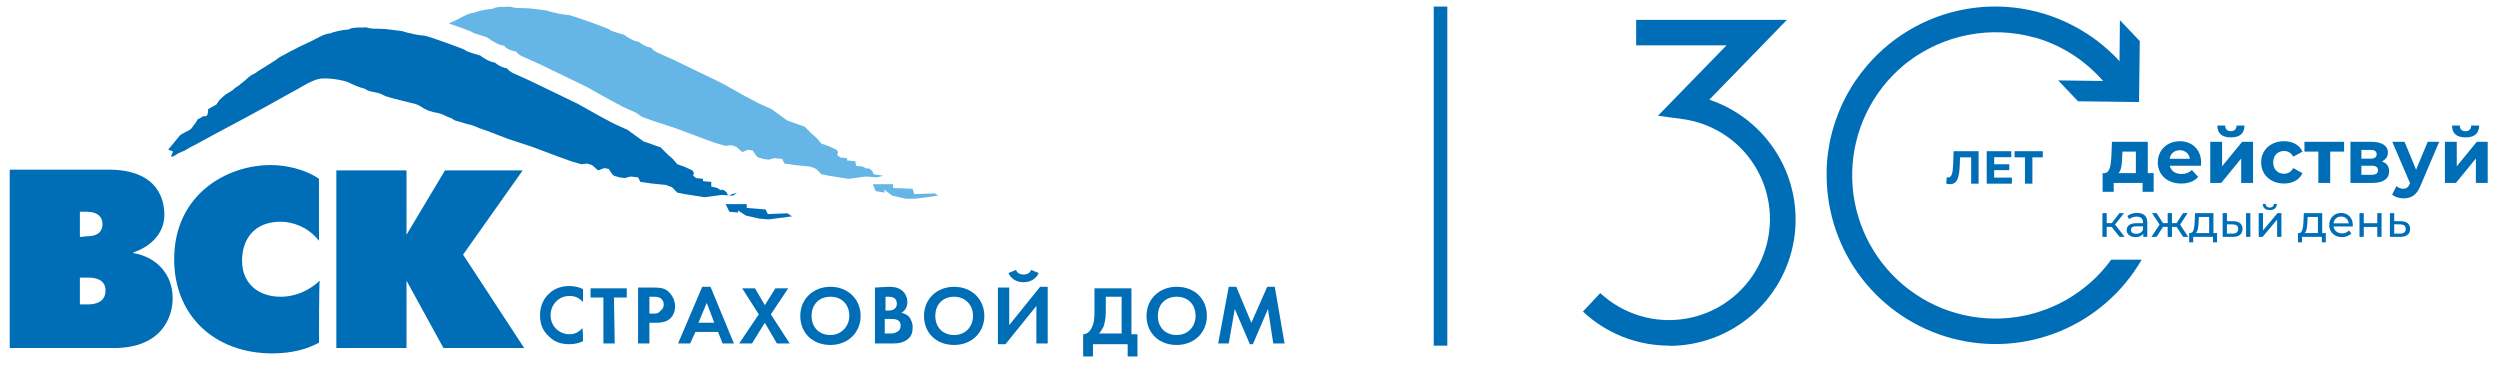 <svg width="169" height="25" viewBox="0 0 169 25" fill="none" xmlns="http://www.w3.org/2000/svg">
<path d="M22.737 11.52H27.48V15.867L30.081 11.52H35.333L31.304 17.213L35.435 23.527H29.979L27.48 18.973V23.527H22.737V11.52Z" fill="#006DB7"/>
<path d="M21.564 23.165C20.799 23.579 19.78 23.89 18.403 23.89C14.527 23.89 11.774 21.354 11.774 17.524C11.774 13.176 15.292 11.158 18.301 11.158C19.27 11.158 20.596 11.416 21.564 12.089V16.282C20.851 15.35 19.78 14.988 18.964 14.988C17.179 14.988 16.363 16.178 16.363 17.627C16.363 19.18 17.485 20.06 18.964 20.06C20.035 20.06 20.953 19.594 21.615 18.973C21.564 18.973 21.564 23.165 21.564 23.165Z" fill="#006DB7"/>
<path fill-rule="evenodd" clip-rule="evenodd" d="M0.657 11.468V23.527H7.694C10.958 23.527 11.672 21.405 11.672 20.163C11.672 18.507 10.55 17.368 9.02 17.11V17.058C9.989 16.747 11.111 15.919 11.111 14.522C11.111 13.59 10.754 11.468 7.337 11.468H0.657ZM5.4 16.023V14.315H5.858C6.674 14.315 6.929 14.729 6.929 15.143C6.929 15.557 6.725 15.972 5.858 15.972L5.4 16.023ZM5.4 18.765V20.577H5.96C6.368 20.577 7.133 20.473 7.133 19.645C7.133 18.869 6.419 18.765 5.96 18.765H5.4Z" fill="#006DB7"/>
<path d="M63.176 13.073L61.799 13.124L61.697 12.762L60.371 12.71V12.452H58.994L59.198 12.918L59.81 13.021L59.759 12.814L60.32 13.228L61.238 13.435H61.85L63.431 13.228L63.176 13.073Z" fill="#65B6E6"/>
<path d="M59.708 11.882L59.045 11.779C59.045 11.779 59.045 11.572 58.79 11.416C58.535 11.313 58.586 11.416 58.586 11.416L58.331 11.261L57.872 11.21L57.821 10.899L57.261 10.847V10.692L56.801 10.64L56.597 10.485L56.648 10.278L56.547 10.123L55.986 9.864L55.527 9.709L55.221 9.346L54.864 9.036L54.405 8.57L53.232 8.156L52.161 7.38L51.702 7.173L51.243 6.966L50.274 6.448L48.795 5.62L45.583 4.067L44.665 3.653C44.155 3.446 44.053 3.291 44.053 3.239C43.594 3.136 43.441 3.032 43.186 2.825C42.931 2.825 42.37 2.515 42.217 2.359C42.217 2.359 41.248 2.101 41.197 1.997C41.197 1.945 38.75 1.065 38.444 1.014C38.24 1.014 37.628 0.91 37.526 0.858C37.424 0.858 37.067 0.755 36.914 0.703C36.404 0.651 35.894 0.548 35.384 0.548C35.027 0.548 34.772 0.548 34.466 0.444C34.364 0.496 33.599 0.393 33.293 0.6C32.987 0.6 32.273 0.755 32.069 0.858C31.661 0.858 30.948 1.324 30.692 1.428C30.59 1.479 30.438 1.531 30.336 1.583C31.101 1.842 31.967 2.152 31.967 2.204C32.018 2.256 32.987 2.515 32.987 2.566C33.242 2.773 33.803 3.084 34.058 3.084C34.313 3.343 34.466 3.394 34.925 3.498C34.925 3.55 35.027 3.705 35.537 3.912L36.455 4.326L39.667 5.879L41.146 6.707L42.115 7.224L42.574 7.431L43.033 7.638L43.39 7.897L44.104 8.156L45.685 8.673L47.623 9.398L48.337 9.657L49.05 9.864L49.407 9.812L49.764 9.916L50.172 10.278L50.58 10.123L50.886 10.174L51.09 10.485L51.243 10.64L51.6 10.744L51.957 10.795L52.365 10.692L52.875 10.744L53.028 11.054L53.742 11.158L54.252 11.21L54.762 11.261L55.17 11.416L55.527 11.779L56.037 11.882L57.362 12.089L58.535 11.934L59.3 11.986L59.708 11.882Z" fill="#65B6E6"/>
<path d="M49.051 13.798H50.478V14.057L51.753 14.16L51.906 14.471L53.232 14.419L53.538 14.626L51.957 14.833L51.345 14.781L50.427 14.574L49.867 14.212L49.917 14.367L49.306 14.315L49.051 13.798Z" fill="#006DB7"/>
<path d="M49.203 13.228C49.203 13.228 49.203 13.021 48.948 12.866C48.693 12.762 48.744 12.866 48.744 12.866L48.489 12.71L48.081 12.607V12.296L47.52 12.245V12.089L47.062 12.038L46.858 11.882L46.909 11.675L46.807 11.52L46.246 11.261L45.787 11.106L45.481 10.744L45.124 10.433L44.665 9.967L43.492 9.553L42.421 8.777L41.962 8.57L41.503 8.363L40.534 7.845L39.056 7.017L35.843 5.465L34.925 5.051C34.415 4.844 34.313 4.688 34.313 4.637C33.854 4.533 33.701 4.43 33.446 4.223C33.191 4.223 32.63 3.912 32.477 3.757C32.477 3.757 31.508 3.498 31.457 3.394C31.457 3.343 29.01 2.463 28.704 2.411C28.5 2.411 27.888 2.308 27.786 2.256C27.684 2.256 27.327 2.152 27.174 2.101C26.664 2.049 26.154 1.945 25.644 1.945C25.287 1.945 25.032 1.945 24.726 1.842C24.624 1.894 23.859 1.79 23.553 1.997C23.247 1.997 22.533 2.152 22.329 2.256C21.921 2.256 21.207 2.722 20.953 2.825C20.749 2.929 20.494 3.032 20.29 3.136C20.188 3.187 18.862 3.86 18.76 3.964C18.76 4.016 17.434 4.792 17.332 4.895C17.281 4.947 16.924 5.102 16.822 5.206C16.72 5.309 16.363 5.62 16.261 5.672C16.21 5.775 15.853 5.93 15.802 6.034C15.7 6.137 15.292 6.345 15.241 6.396C15.241 6.396 14.986 6.603 14.833 6.759C14.782 6.862 14.68 6.966 14.629 7.069C14.527 7.121 14.17 7.328 14.068 7.38C14.068 7.587 14.068 7.949 13.762 7.845C13.762 7.845 13.354 8.104 13.354 8.052C13.405 8.052 13.15 8.415 12.947 8.674C12.845 8.829 12.233 9.036 12.131 9.191C11.876 9.502 11.621 9.812 11.366 10.123C11.366 10.123 11.366 10.123 11.417 10.123C11.417 10.174 11.621 10.174 11.672 10.226C11.723 10.33 11.57 10.433 11.57 10.588C11.57 10.588 11.57 10.588 11.621 10.588C11.774 10.588 11.978 10.381 12.131 10.33C12.233 10.278 12.386 10.226 12.488 10.174C12.691 10.071 12.896 9.916 13.15 9.812C14.731 8.932 16.363 8.104 17.944 7.224C18.709 6.81 19.321 6.448 20.188 5.982C20.392 5.879 21.157 5.361 21.718 5.309C22.431 5.258 23.349 5.465 23.553 5.568C23.757 5.672 24.318 5.93 24.624 5.982C24.726 6.034 24.879 6.137 24.93 6.137C24.981 6.189 25.491 6.241 25.746 6.345C25.848 6.396 25.95 6.448 26.052 6.5C26.511 6.655 27.633 6.914 28.041 7.017C28.398 7.121 28.602 7.328 28.755 7.38C29.01 7.535 29.061 7.483 29.316 7.587C29.774 7.638 30.029 7.794 30.029 7.794C30.183 7.845 30.233 7.897 30.387 7.949C30.488 7.949 30.743 8.156 30.794 8.156C30.896 8.156 31.61 8.415 31.712 8.415C31.814 8.415 32.324 8.622 32.426 8.674C32.579 8.725 32.732 8.777 32.885 8.829L34.364 9.398L35.945 9.916L37.883 10.64L38.596 10.899L39.31 11.106L39.667 11.054L40.024 11.158L40.432 11.52L40.84 11.365L41.146 11.416L41.35 11.727L41.503 11.882L41.86 11.986L42.217 12.038L42.625 11.934L43.135 11.986L43.288 12.296L44.002 12.4L44.512 12.452L45.022 12.503L45.43 12.659L45.787 13.021L46.297 13.124L47.623 13.332L48.795 13.176L49.56 13.228L49.815 13.021L49.203 13.228Z" fill="#006DB7"/>
<path d="M39.413 23.061C39.209 23.165 38.903 23.268 38.495 23.268C37.832 23.268 37.424 23.061 37.118 22.751C36.659 22.337 36.506 21.871 36.506 21.302C36.506 20.629 36.812 20.111 37.118 19.852C37.475 19.49 37.985 19.335 38.495 19.335C38.75 19.335 39.107 19.387 39.413 19.542V20.422C39.056 20.008 38.648 20.008 38.495 20.008C37.73 20.008 37.22 20.629 37.22 21.302C37.22 22.13 37.883 22.596 38.495 22.596C38.852 22.596 39.158 22.44 39.361 22.181C39.413 22.233 39.413 23.061 39.413 23.061Z" fill="#006DB7"/>
<path d="M41.554 23.217H40.789V20.111H39.922V19.49H42.37V20.111H41.503L41.554 23.217Z" fill="#006DB7"/>
<path fill-rule="evenodd" clip-rule="evenodd" d="M43.135 23.217V19.439H44.206C44.665 19.439 44.971 19.49 45.226 19.749C45.532 20.059 45.634 20.422 45.634 20.681C45.634 20.836 45.634 21.198 45.328 21.509C45.124 21.716 44.818 21.819 44.359 21.819H43.9V23.217H43.135ZM44.155 20.059H43.9V21.198H44.206C44.359 21.198 44.512 21.198 44.665 20.991C44.818 20.887 44.869 20.732 44.869 20.577C44.869 20.37 44.767 20.266 44.665 20.163C44.512 20.059 44.308 20.059 44.155 20.059Z" fill="#006DB7"/>
<path fill-rule="evenodd" clip-rule="evenodd" d="M49.611 23.217H48.846L48.541 22.44H47.011L46.654 23.217H45.838L47.47 19.387H48.031L49.611 23.217ZM47.776 20.474L47.215 21.819H48.286L47.776 20.474Z" fill="#006DB7"/>
<path d="M51.294 21.25L50.172 19.49H51.039L51.702 20.629L52.416 19.49H53.283L52.11 21.25L53.385 23.217H52.518L51.702 21.819L50.835 23.217H49.968L51.294 21.25Z" fill="#006DB7"/>
<path fill-rule="evenodd" clip-rule="evenodd" d="M54.099 21.353C54.099 20.215 54.966 19.387 56.139 19.387C57.311 19.387 58.178 20.215 58.178 21.353C58.178 22.492 57.311 23.32 56.139 23.32C54.915 23.32 54.099 22.492 54.099 21.353ZM54.864 21.353C54.864 22.13 55.373 22.647 56.138 22.647C56.852 22.647 57.413 22.078 57.413 21.353C57.413 20.577 56.903 20.059 56.138 20.059C55.373 20.059 54.864 20.577 54.864 21.353Z" fill="#006DB7"/>
<path fill-rule="evenodd" clip-rule="evenodd" d="M59.147 19.439V23.217H60.422C60.728 23.217 61.085 23.165 61.391 22.906C61.646 22.699 61.697 22.389 61.697 22.13C61.697 21.923 61.646 21.664 61.442 21.405C61.34 21.302 61.187 21.198 60.932 21.146C61.034 21.095 61.34 20.888 61.34 20.422C61.34 20.111 61.187 19.801 60.983 19.645C60.677 19.387 60.269 19.387 60.065 19.387L59.147 19.439ZM59.861 20.059H60.065C60.371 20.059 60.626 20.163 60.626 20.525C60.626 20.991 60.167 20.991 60.065 20.991H59.861V20.059ZM60.116 21.56H59.861H59.81V22.544H60.116C60.269 22.544 60.473 22.544 60.626 22.44C60.83 22.337 60.881 22.181 60.881 22.026C60.881 21.923 60.881 21.716 60.626 21.612C60.473 21.56 60.269 21.56 60.116 21.56Z" fill="#006DB7"/>
<path fill-rule="evenodd" clip-rule="evenodd" d="M62.462 21.353C62.462 20.215 63.329 19.387 64.501 19.387C65.674 19.387 66.541 20.215 66.541 21.353C66.541 22.492 65.674 23.32 64.501 23.32C63.278 23.32 62.462 22.492 62.462 21.353ZM63.227 21.353C63.227 22.13 63.736 22.647 64.501 22.647C65.266 22.647 65.776 22.078 65.776 21.353C65.776 20.577 65.215 20.059 64.501 20.059C63.736 20.059 63.227 20.577 63.227 21.353Z" fill="#006DB7"/>
<path fill-rule="evenodd" clip-rule="evenodd" d="M69.193 18.559C69.142 18.559 68.785 18.559 68.683 18.248L68.173 18.456C68.326 18.818 68.683 19.077 69.193 19.077C69.703 19.077 70.06 18.818 70.213 18.456L69.703 18.248C69.601 18.559 69.244 18.559 69.193 18.559ZM68.224 21.974V19.438H67.459V23.268H67.969L70.06 20.68V23.216H70.825V19.386H70.315L68.224 21.974Z" fill="#006DB7"/>
<path fill-rule="evenodd" clip-rule="evenodd" d="M73.987 21.095V19.491H76.485V22.596H76.893V24.097H76.23V23.269H73.885V24.097H73.222V22.596C73.528 22.596 73.732 22.337 73.834 22.078C73.936 21.872 73.987 21.613 73.987 21.095ZM75.822 20.059H74.751V21.043C74.751 21.612 74.65 21.923 74.599 22.078C74.496 22.285 74.394 22.44 74.293 22.544H75.822V20.059Z" fill="#006DB7"/>
<path fill-rule="evenodd" clip-rule="evenodd" d="M77.505 21.353C77.505 20.215 78.372 19.387 79.545 19.387C80.769 19.387 81.585 20.215 81.585 21.353C81.585 22.492 80.718 23.32 79.545 23.32C78.321 23.32 77.505 22.492 77.505 21.353ZM78.27 21.353C78.27 22.13 78.78 22.647 79.545 22.647C80.31 22.647 80.82 22.078 80.82 21.353C80.82 20.577 80.31 20.059 79.545 20.059C78.78 20.059 78.27 20.577 78.27 21.353Z" fill="#006DB7"/>
<path d="M82.349 23.217L83.063 19.387H83.573L84.593 21.819L85.664 19.387H86.174L86.837 23.217H86.072L85.715 20.888L84.695 23.268H84.491L83.471 20.888L83.063 23.217H82.349Z" fill="#006DB7"/>
<line x1="97.38" y1="0.444" x2="97.38" y2="23.365" stroke="#006DB7" stroke-width="0.917"/>
<g clip-path="url(#clip0)">
<path d="M112.837 23.364C110.672 23.367 108.587 22.544 107.007 21.062L108.176 19.812C108.948 20.53 109.877 21.059 110.888 21.358C111.899 21.657 112.966 21.717 114.005 21.535C115.044 21.352 116.026 20.931 116.874 20.305C117.723 19.679 118.415 18.865 118.896 17.927C119.378 16.988 119.635 15.951 119.648 14.897C119.661 13.842 119.43 12.799 118.972 11.849C118.514 10.899 117.842 10.068 117.009 9.421C116.177 8.774 115.205 8.329 114.171 8.121L114.003 8.088L113.758 8.052L112.079 7.824L116.713 3.064H110.604V1.343H120.796L115.55 6.739C117.472 7.382 119.103 8.687 120.151 10.421C121.2 12.155 121.597 14.205 121.273 16.206C120.948 18.206 119.923 20.026 118.381 21.34C116.838 22.654 114.879 23.377 112.852 23.379L112.837 23.364Z" fill="#006DB7"/>
<path d="M132.065 10.22L132.033 11.111C132.011 11.673 131.946 11.999 131.688 11.999C131.657 11.999 131.629 11.996 131.597 11.986L131.566 12.416C131.66 12.438 131.742 12.451 131.817 12.451C132.332 12.451 132.454 11.955 132.482 11.092L132.498 10.634H133.251V12.416H133.753V10.22H132.065ZM134.807 12.008V11.5H135.827V11.105H134.807V10.627H135.962V10.22H134.302V12.416H136.003V12.008H134.807ZM138.093 10.22H136.188V10.634H136.888V12.416H137.39V10.634H138.093V10.22Z" fill="#006DB7"/>
<path d="M145.19 11.705V9.587H142.767L142.731 10.548C142.7 11.152 142.633 11.694 142.251 11.705H142.137V12.965H142.886V12.366H144.839V12.965H145.588V11.705H145.19ZM143.46 10.604L143.475 10.248H144.384V11.705H143.212C143.408 11.498 143.444 11.075 143.46 10.604ZM148.796 10.987C148.796 10.093 148.166 9.546 147.35 9.546C146.503 9.546 145.867 10.145 145.867 10.976C145.867 11.803 146.492 12.407 147.453 12.407C147.954 12.407 148.341 12.252 148.6 11.958L148.171 11.493C147.98 11.674 147.768 11.761 147.474 11.761C147.05 11.761 146.756 11.55 146.678 11.204H148.78C148.786 11.136 148.796 11.049 148.796 10.987ZM147.355 10.155C147.716 10.155 147.98 10.382 148.037 10.734H146.668C146.725 10.377 146.988 10.155 147.355 10.155ZM150.808 9.287C151.412 9.287 151.722 9.024 151.727 8.487H151.19C151.19 8.724 151.051 8.869 150.803 8.869C150.55 8.869 150.426 8.724 150.421 8.487H149.894C149.899 9.024 150.204 9.287 150.808 9.287ZM149.414 12.366H150.157L151.505 10.713V12.366H152.306V9.587H151.567L150.214 11.24V9.587H149.414V12.366ZM154.403 12.407C154.986 12.407 155.446 12.149 155.647 11.705L155.023 11.364C154.873 11.632 154.651 11.746 154.398 11.746C153.99 11.746 153.669 11.462 153.669 10.976C153.669 10.491 153.99 10.207 154.398 10.207C154.651 10.207 154.873 10.325 155.023 10.589L155.647 10.253C155.446 9.799 154.986 9.546 154.403 9.546C153.499 9.546 152.853 10.14 152.853 10.976C152.853 11.813 153.499 12.407 154.403 12.407ZM158.462 9.587H155.781V10.248H156.721V12.366H157.522V10.248H158.462V9.587ZM161.014 10.914C161.272 10.796 161.422 10.584 161.422 10.305C161.422 9.85 161.009 9.587 160.311 9.587H158.891V12.366H160.373C161.138 12.366 161.505 12.066 161.505 11.575C161.505 11.245 161.339 11.023 161.014 10.914ZM159.63 10.134H160.239C160.518 10.134 160.663 10.227 160.663 10.429C160.663 10.625 160.518 10.728 160.239 10.728H159.63V10.134ZM160.306 11.818H159.63V11.204H160.322C160.616 11.204 160.75 11.302 160.75 11.514C160.75 11.72 160.601 11.818 160.306 11.818ZM164.113 9.587L163.328 11.472L162.548 9.587H161.717L162.92 12.386L162.91 12.412C162.801 12.66 162.677 12.758 162.455 12.758C162.295 12.758 162.125 12.691 162.001 12.583L161.706 13.156C161.887 13.316 162.197 13.409 162.481 13.409C162.982 13.409 163.364 13.208 163.633 12.536L164.888 9.587H164.113ZM166.671 9.287C167.276 9.287 167.585 9.024 167.591 8.487H167.053C167.053 8.724 166.914 8.869 166.666 8.869C166.413 8.869 166.289 8.724 166.284 8.487H165.757C165.762 9.024 166.067 9.287 166.671 9.287ZM165.277 12.366H166.02L167.369 10.713V12.366H168.169V9.587H167.431L166.077 11.24V9.587H165.277V12.366Z" fill="#006DB7"/>
<path d="M143.284 16.011H143.626L142.976 15.18L143.583 14.409H143.272L142.752 15.086H142.414V14.409H142.124V16.011H142.414V15.334H142.746L143.284 16.011ZM144.471 14.394C144.215 14.394 143.976 14.467 143.81 14.6L143.931 14.817C144.054 14.711 144.248 14.645 144.438 14.645C144.725 14.645 144.867 14.787 144.867 15.032V15.089H144.408C143.931 15.089 143.764 15.301 143.764 15.557C143.764 15.835 143.994 16.029 144.357 16.029C144.607 16.029 144.786 15.944 144.882 15.799V16.011H145.157V15.044C145.157 14.606 144.91 14.394 144.471 14.394ZM144.405 15.805C144.184 15.805 144.051 15.706 144.051 15.545C144.051 15.409 144.133 15.298 144.42 15.298H144.867V15.521C144.795 15.706 144.622 15.805 144.405 15.805ZM147.58 16.011H147.925L147.375 15.186L147.882 14.409H147.571L147.139 15.086H146.825V14.409H146.535V15.086H146.221L145.788 14.409H145.48L145.988 15.183L145.438 16.011H145.782L146.224 15.334H146.535V16.011H146.825V15.334H147.136L147.58 16.011ZM149.628 15.757V14.409H148.386L148.362 14.95C148.341 15.355 148.301 15.745 148.072 15.757H147.987V16.382H148.262V16.011H149.601V16.382H149.873V15.757H149.628ZM148.628 14.971L148.643 14.663H149.338V15.757H148.44C148.585 15.63 148.616 15.304 148.628 14.971ZM150.973 14.953L150.541 14.95V14.409H150.251V16.011L150.924 16.014C151.353 16.017 151.595 15.823 151.595 15.476C151.595 15.146 151.378 14.956 150.973 14.953ZM151.834 16.011H152.124V14.409H151.834V16.011ZM150.903 15.793L150.541 15.79V15.162L150.903 15.168C151.166 15.171 151.302 15.261 151.302 15.473C151.302 15.687 151.163 15.796 150.903 15.793ZM153.437 14.201C153.73 14.201 153.909 14.056 153.915 13.784H153.712C153.709 13.935 153.6 14.032 153.434 14.032C153.271 14.032 153.162 13.935 153.159 13.784H152.963C152.966 14.056 153.144 14.201 153.437 14.201ZM152.688 16.011H152.954L153.933 14.844V16.011H154.223V14.409H153.96L152.978 15.576V14.409H152.688V16.011ZM156.981 15.757V14.409H155.739L155.715 14.95C155.694 15.355 155.655 15.745 155.425 15.757H155.341V16.382H155.616V16.011H156.954V16.382H157.226V15.757H156.981ZM155.981 14.971L155.996 14.663H156.691V15.757H155.794C155.939 15.63 155.969 15.304 155.981 14.971ZM159.051 15.219C159.051 14.726 158.722 14.394 158.26 14.394C157.797 14.394 157.456 14.736 157.456 15.21C157.456 15.687 157.8 16.029 158.317 16.029C158.583 16.029 158.804 15.938 158.949 15.769L158.788 15.582C158.671 15.712 158.514 15.775 158.326 15.775C158.009 15.775 157.782 15.588 157.746 15.307H159.045C159.048 15.28 159.051 15.243 159.051 15.219ZM158.26 14.639C158.541 14.639 158.743 14.829 158.773 15.098H157.746C157.776 14.826 157.982 14.639 158.26 14.639ZM159.501 16.011H159.791V15.34H160.704V16.011H160.994V14.409H160.704V15.089H159.791V14.409H159.501V16.011ZM162.298 14.953L161.848 14.95V14.409H161.558V16.011L162.253 16.014C162.682 16.017 162.924 15.823 162.924 15.476C162.924 15.146 162.706 14.956 162.298 14.953ZM162.229 15.793L161.848 15.79V15.162L162.229 15.168C162.495 15.171 162.628 15.261 162.628 15.473C162.628 15.687 162.492 15.796 162.229 15.793Z" fill="#006DB7"/>
<path d="M142.721 17.552C141.914 18.661 140.88 19.586 139.688 20.265C138.496 20.945 137.173 21.363 135.808 21.493C134.442 21.622 133.064 21.46 131.766 21.018C130.467 20.575 129.278 19.861 128.276 18.924C127.274 17.987 126.482 16.848 125.954 15.582C125.425 14.316 125.172 12.952 125.21 11.581C125.248 10.209 125.577 8.862 126.176 7.627C126.774 6.392 127.628 5.299 128.68 4.419C128.734 4.371 128.791 4.329 128.845 4.284L128.98 4.179C130.186 3.263 131.588 2.638 133.076 2.354C134.564 2.07 136.097 2.134 137.556 2.543H137.583C137.799 2.606 138.015 2.675 138.228 2.752L138.336 2.794C138.48 2.848 138.62 2.908 138.761 2.968C138.854 3.01 138.947 3.049 139.037 3.094L139.22 3.184C139.451 3.301 139.679 3.424 139.897 3.559C140.749 4.076 141.514 4.722 142.167 5.474L139.133 5.435L140.476 6.847L144.598 6.898L144.649 2.776L143.306 1.365L143.279 4.14L143.147 3.993C143.099 3.943 143.051 3.895 143.006 3.844C142.838 3.676 142.667 3.514 142.49 3.355L142.347 3.232C142.185 3.091 142.02 2.953 141.849 2.824L141.759 2.749C141.552 2.594 141.339 2.45 141.123 2.306L141.052 2.261C138.654 0.713 135.762 0.122 132.95 0.605C130.137 1.087 127.608 2.608 125.862 4.866L125.799 4.947C125.73 5.037 125.667 5.127 125.602 5.217L125.485 5.378L125.323 5.621C125.281 5.687 125.236 5.753 125.194 5.822C125.152 5.891 125.101 5.975 125.056 6.053L124.924 6.278C124.882 6.353 124.84 6.428 124.801 6.503C124.762 6.577 124.717 6.664 124.678 6.745C124.639 6.826 124.6 6.895 124.564 6.97C124.528 7.045 124.489 7.138 124.45 7.225C124.411 7.312 124.381 7.375 124.352 7.45C124.322 7.525 124.271 7.648 124.235 7.75C124.199 7.851 124.133 8.019 124.085 8.157C124.055 8.244 124.025 8.331 123.998 8.418C123.971 8.505 123.944 8.592 123.92 8.682C123.896 8.772 123.872 8.844 123.851 8.925C123.83 9.006 123.806 9.105 123.782 9.194C123.758 9.284 123.743 9.359 123.725 9.443L123.671 9.716C123.671 9.803 123.638 9.89 123.626 9.977C123.614 10.064 123.596 10.154 123.584 10.244C123.572 10.334 123.56 10.43 123.548 10.522C123.536 10.615 123.527 10.69 123.521 10.777C123.515 10.864 123.503 10.99 123.497 11.095C123.491 11.2 123.497 11.245 123.482 11.32C123.482 11.467 123.482 11.62 123.482 11.767C123.482 11.796 123.482 11.829 123.482 11.859V11.88C123.49 14.39 124.324 16.826 125.856 18.814C127.388 20.801 129.532 22.228 131.957 22.874C134.382 23.52 136.952 23.348 139.27 22.386C141.587 21.424 143.523 19.725 144.778 17.552H142.721Z" fill="#006DB7"/>
</g>
<defs>
<clipPath id="clip0">
<rect width="61.434" height="22.92" fill="white" transform="translate(107.007 0.444)"/>
</clipPath>
</defs>
</svg>
